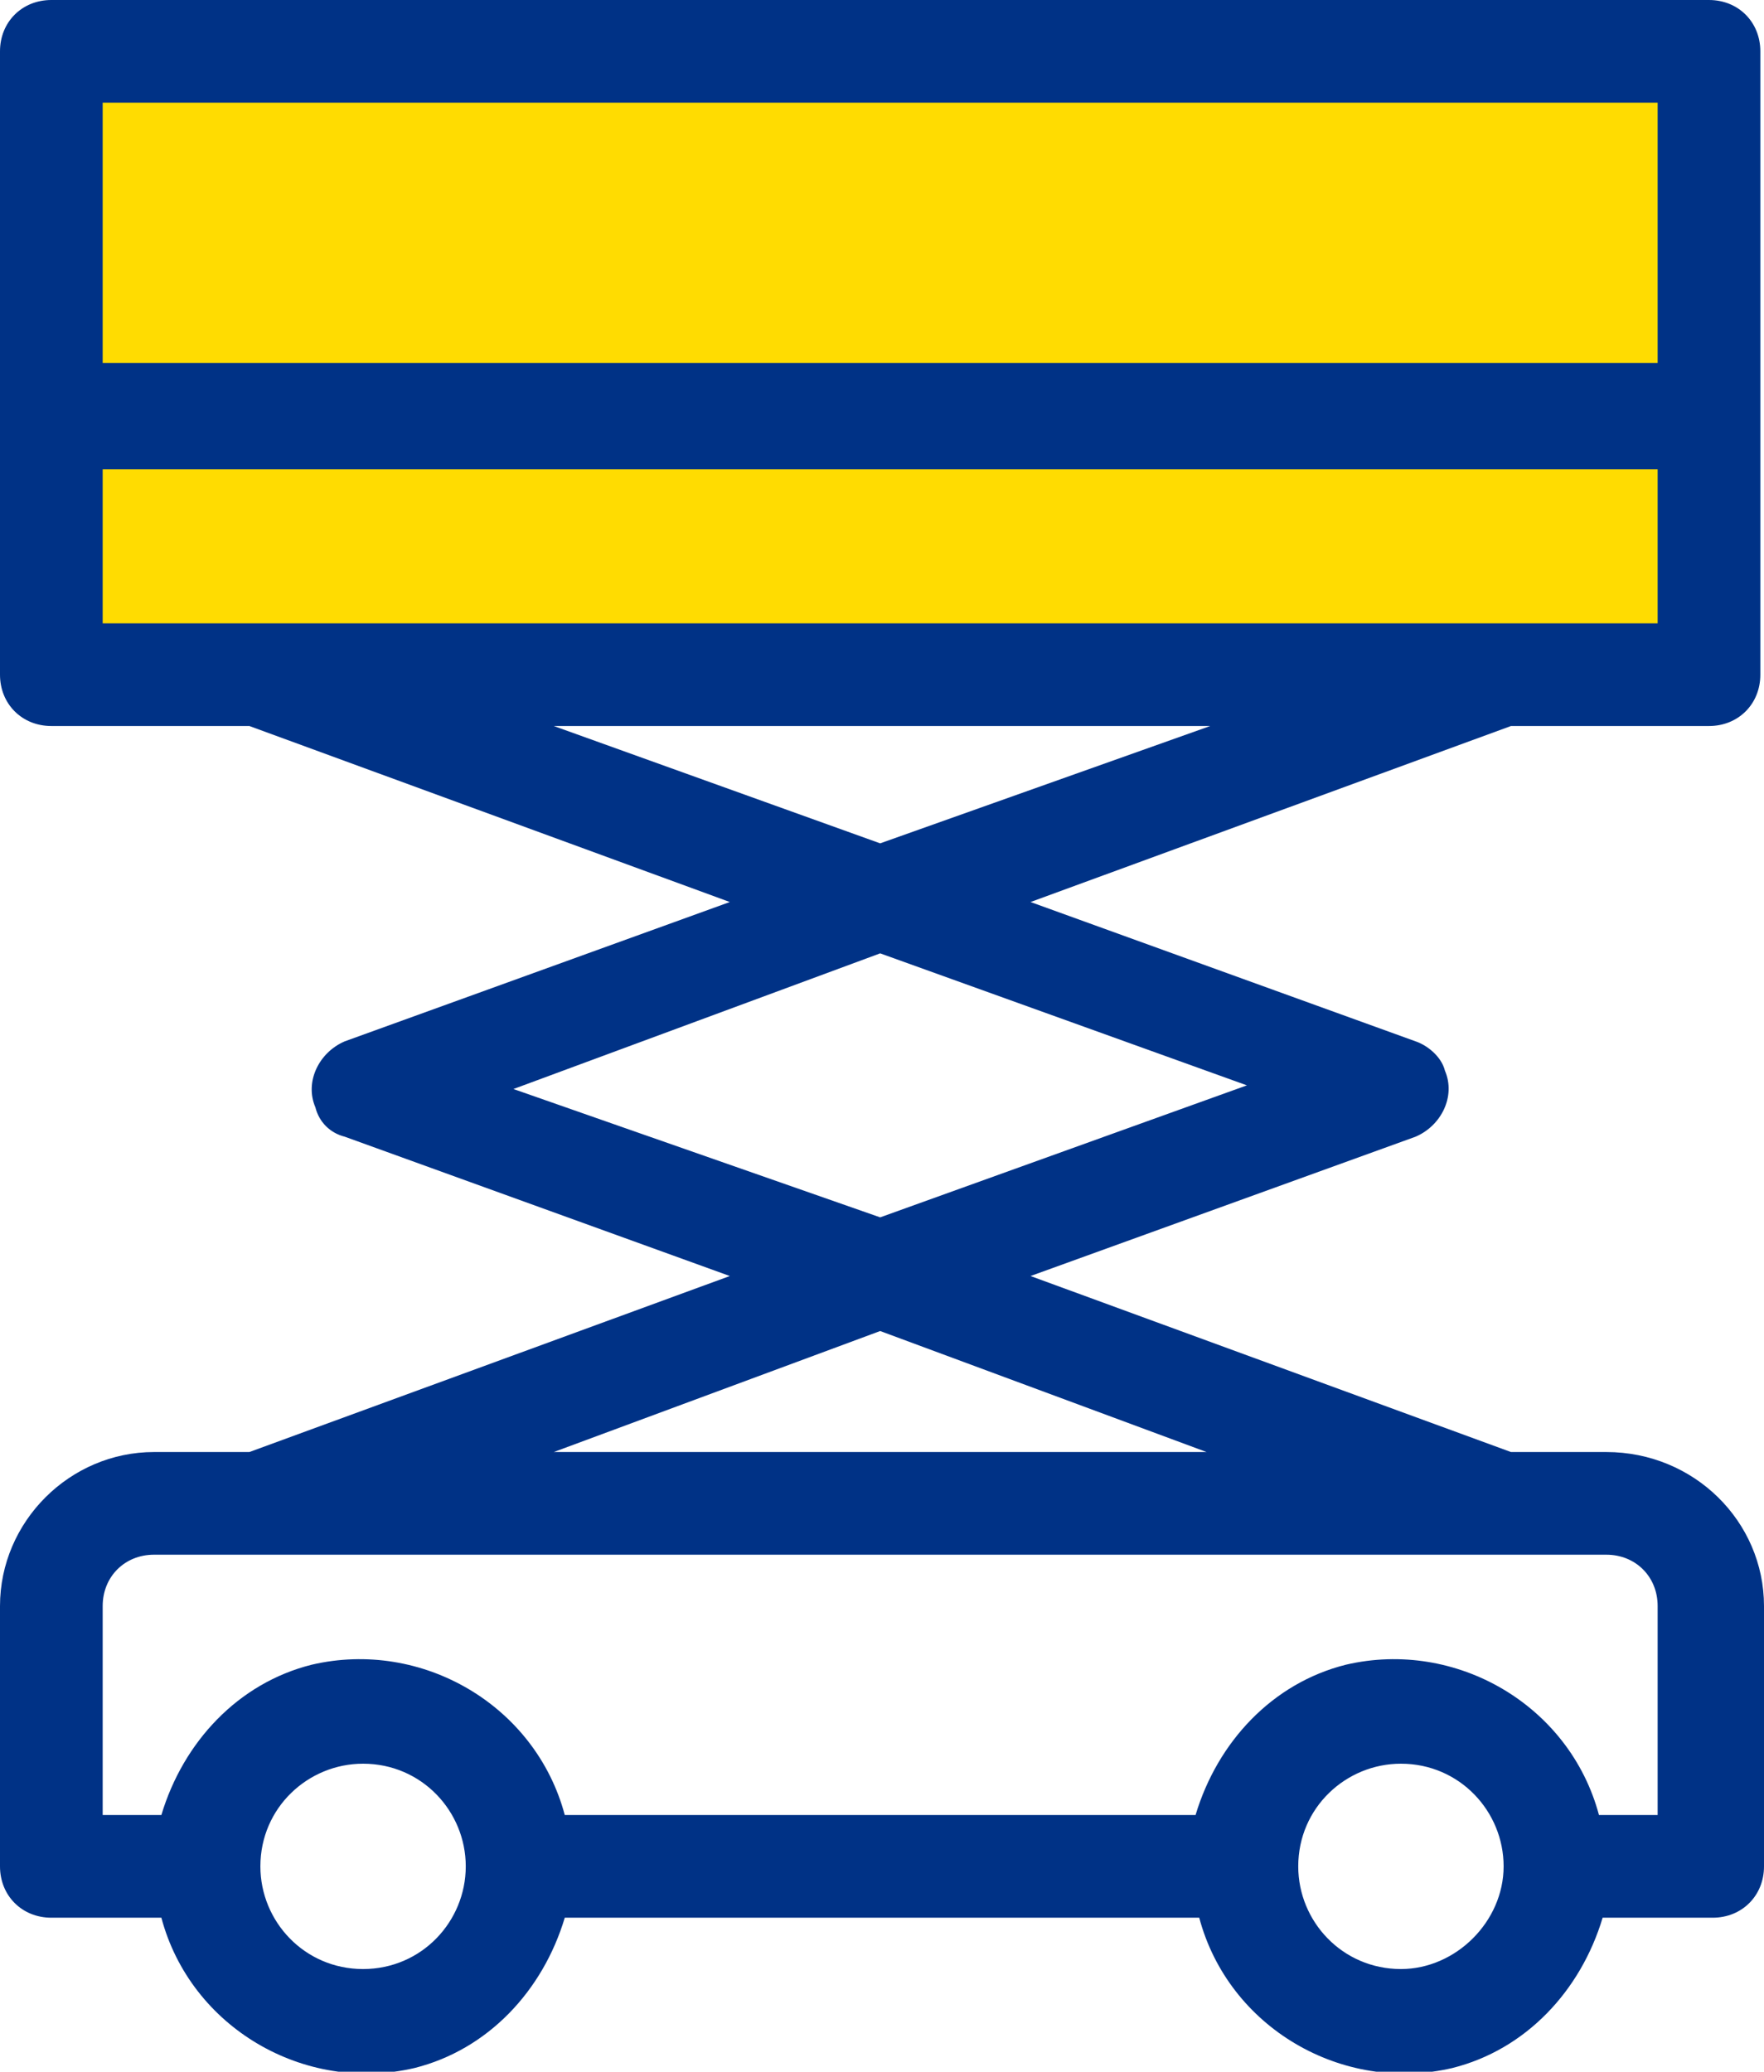 <?xml version="1.0" encoding="utf-8"?>
<!-- Generator: Adobe Illustrator 24.2.0, SVG Export Plug-In . SVG Version: 6.00 Build 0)  -->
<svg version="1.1" id="Warstwa_1" xmlns="http://www.w3.org/2000/svg" xmlns:xlink="http://www.w3.org/1999/xlink" x="0px" y="0px"
	 viewBox="0 0 48.1 56.5" style="enable-background:new 0 0 48.1 56.5;" xml:space="preserve">
<style type="text/css">
	.st0{fill:#FFDC01;}
	.st1{fill:#003286;}
</style>
<g>
	<rect x="1.8" y="1.5" class="st0" width="44.5" height="16.3"/>
	<path id="Path_83" class="st1" d="M45.2,49.5h-1.6c-0.8-3-3.9-4.8-6.9-4.1c-2,0.5-3.5,2.1-4.1,4.1H15.4c-0.8-3-3.9-4.8-6.9-4.1
		c-2,0.5-3.5,2.1-4.1,4.1H2.8v-5.7c0-0.8,0.6-1.4,1.4-1.4h39.6c0.8,0,1.4,0.6,1.4,1.4L45.2,49.5L45.2,49.5z M38.2,53.7
		c-1.6,0-2.8-1.3-2.8-2.8c0-1.6,1.3-2.8,2.8-2.8c1.6,0,2.8,1.3,2.8,2.8l0,0C41,52.4,39.7,53.7,38.2,53.7z M9.9,53.7
		c-1.6,0-2.8-1.3-2.8-2.8c0-1.6,1.3-2.8,2.8-2.8c1.6,0,2.8,1.3,2.8,2.8l0,0C12.7,52.4,11.5,53.7,9.9,53.7z M24,36.3l8.9,3.3H15.1
		L24,36.3z M14,29.7L24,26l10,3.6l-10,3.6L14,29.7L14,29.7z M15.1,19.8H33L24,23L15.1,19.8L15.1,19.8z M2.8,17v-4.2h42.4V17H2.8z
		 M45.2,2.8v7.1H2.8V2.8L45.2,2.8z M43.8,39.6h-2.6l-13.1-4.8L38.6,31c0.7-0.3,1.1-1.1,0.8-1.8c-0.1-0.4-0.5-0.7-0.8-0.8l-10.5-3.8
		l13.1-4.8h5.4c0.8,0,1.4-0.6,1.4-1.4v-17c0-0.8-0.6-1.4-1.4-1.4c0,0,0,0,0,0H1.4C0.6,0,0,0.6,0,1.4v17c0,0.8,0.6,1.4,1.4,1.4h5.4
		l13.1,4.8L9.4,28.4c-0.7,0.3-1.1,1.1-0.8,1.8C8.7,30.6,9,30.9,9.4,31l10.5,3.8L6.8,39.6H4.2c-2.3,0-4.2,1.9-4.2,4.2v7.1
		c0,0.8,0.6,1.4,1.4,1.4h3c0.8,3,3.9,4.8,6.9,4.1c2-0.5,3.5-2.1,4.1-4.1h17.3c0.8,3,3.9,4.8,6.9,4.1c2-0.5,3.5-2.1,4.1-4.1h3
		c0.8,0,1.4-0.6,1.4-1.4c0,0,0,0,0,0v-7.1C48.1,41.5,46.2,39.6,43.8,39.6L43.8,39.6z"/>
</g>
</svg>
